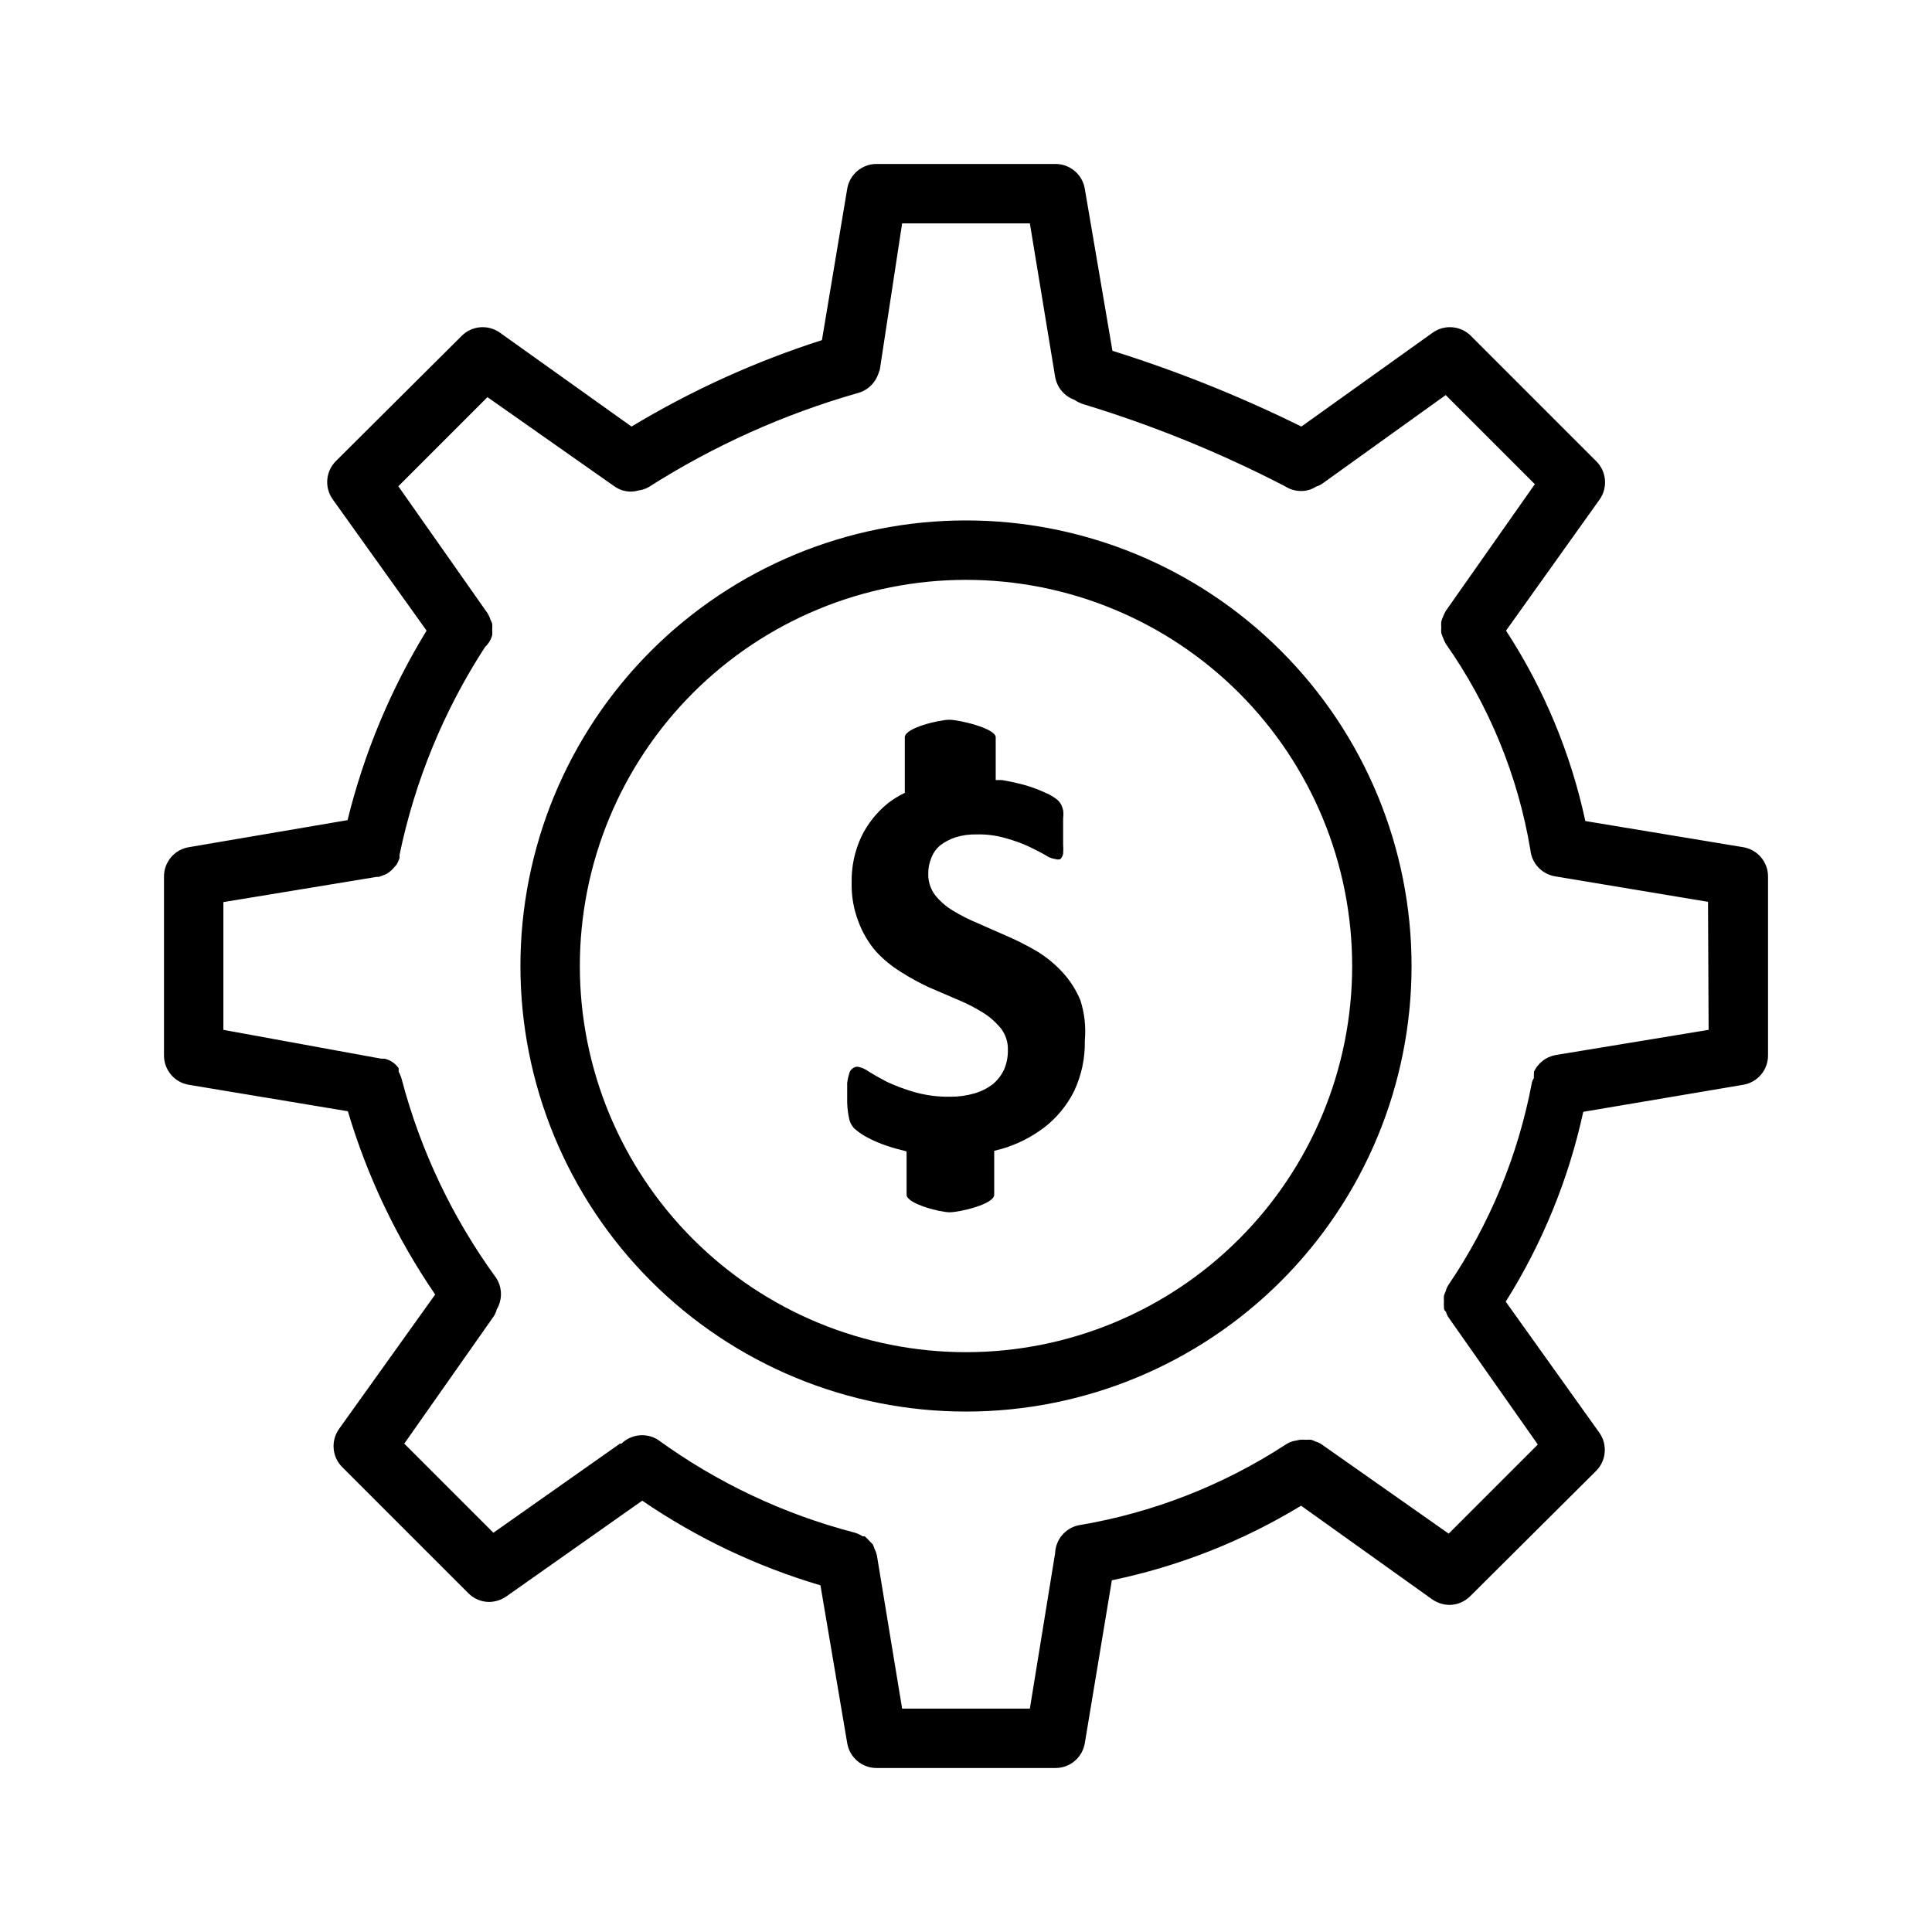 <?xml version="1.0" encoding="UTF-8"?>
<!-- Uploaded to: SVG Repo, www.svgrepo.com, Generator: SVG Repo Mixer Tools -->
<svg fill="#000000" width="800px" height="800px" version="1.1" viewBox="144 144 512 512" xmlns="http://www.w3.org/2000/svg">
 <path d="m605.93 368.51-41.801-6.926v-0.004c-3.859-17.961-10.984-35.066-21.016-50.457l24.719-34.637h-0.004c2.332-3.172 1.961-7.574-0.863-10.312l-33.141-33.145c-2.719-2.734-7.016-3.102-10.156-0.863l-34.793 24.875c-16.145-7.981-32.883-14.691-50.066-20.074l-7.32-42.902c-0.625-3.852-3.973-6.664-7.875-6.613h-47.23c-3.898-0.051-7.25 2.762-7.871 6.613l-6.691 40.07c-17.652 5.652-34.586 13.34-50.461 22.906l-34.875-24.875h0.004c-3.141-2.238-7.441-1.871-10.156 0.863l-33.301 33.145c-2.734 2.715-3.102 7.012-0.863 10.152l24.875 34.793v0.004c-9.523 15.562-16.586 32.504-20.941 50.223l-42.035 7.164c-3.852 0.621-6.664 3.973-6.613 7.871v47.23c-0.051 3.902 2.762 7.25 6.613 7.875l42.117 7.008v-0.004c5.137 17.297 12.945 33.684 23.141 48.57l-25.504 35.66c-2.191 3.125-1.828 7.371 0.867 10.078l33.379 33.379-0.004-0.004c1.473 1.504 3.484 2.356 5.59 2.363 1.637-0.035 3.227-0.555 4.566-1.496l35.977-25.348c14.477 9.898 30.41 17.469 47.23 22.434l7.086 41.801c0.621 3.852 3.973 6.664 7.871 6.613h47.23c3.902 0.051 7.25-2.762 7.875-6.613l7.164-43.141-0.004 0.004c17.723-3.676 34.684-10.359 50.148-19.762l34.715 24.797c1.34 0.941 2.93 1.461 4.566 1.496 2.102-0.008 4.113-0.859 5.586-2.359l33.301-33.141c2.734-2.719 3.102-7.016 0.863-10.156l-24.797-34.715c9.715-15.449 16.668-32.473 20.547-50.305l42.352-7.16c3.852-0.625 6.664-3.973 6.613-7.875v-47.23c0.051-3.898-2.762-7.25-6.613-7.871zm-9.129 48.41-40.621 6.691c-2.488 0.473-4.598 2.113-5.668 4.41v0.629c-0.043 0.34-0.043 0.684 0 1.023-0.262 0.383-0.449 0.809-0.551 1.262-3.621 19.195-11.148 37.441-22.121 53.605-0.332 0.504-0.574 1.066-0.707 1.652-0.191 0.383-0.352 0.777-0.473 1.184-0.039 0.523-0.039 1.051 0 1.574-0.039 0.473-0.039 0.945 0 1.418 0 0.473 0 0.867 0.551 1.258 0.121 0.57 0.363 1.105 0.707 1.574l23.617 33.613-23.617 23.617-33.613-23.617c-0.5-0.355-1.059-0.621-1.652-0.785-0.379-0.191-0.773-0.352-1.18-0.473-0.445-0.039-0.895-0.039-1.34 0-0.551-0.039-1.102-0.039-1.652 0l-1.891 0.391c-0.609 0.184-1.191 0.449-1.73 0.789-16.684 10.895-35.449 18.215-55.105 21.492-3.488 0.781-6.012 3.824-6.141 7.398l-6.691 41.172h-33.852l-6.688-40.621c-0.141-0.602-0.352-1.18-0.629-1.73-0.125-0.406-0.281-0.805-0.473-1.184l-0.707-0.707h-0.004c-0.43-0.512-0.906-0.984-1.414-1.418h-0.551c-0.703-0.461-1.473-0.805-2.285-1.023-18.699-4.875-36.32-13.207-51.953-24.559-3.078-1.938-7.078-1.512-9.684 1.023h-0.395l-33.535 23.617-23.617-23.617 23.617-33.613c0.34-0.484 0.605-1.016 0.789-1.574 0-0.473 0.473-0.867 0.551-1.258v-0.004c1.062-2.402 0.855-5.18-0.551-7.398-11.598-15.887-20.113-33.801-25.113-52.82-0.18-0.664-0.441-1.297-0.785-1.891v-0.945c-0.484-0.691-1.098-1.281-1.812-1.73-0.594-0.344-1.227-0.609-1.891-0.789h-0.945l-41.797-7.637v-33.852l40.617-6.688h0.629l1.652-0.629h0.004c0.332-0.148 0.648-0.336 0.945-0.551 0.5-0.359 0.949-0.781 1.336-1.262l0.707-0.789 0.004 0.004c0.309-0.555 0.57-1.137 0.785-1.734v-0.867 0 0.004c4.07-19.617 11.758-38.305 22.672-55.105 0.625-0.582 1.133-1.277 1.496-2.047 0.164-0.355 0.297-0.723 0.395-1.102 0.039-0.5 0.039-1 0-1.496 0.039-0.496 0.039-0.996 0-1.496-0.125-0.379-0.285-0.75-0.473-1.102-0.184-0.609-0.449-1.195-0.789-1.73l-23.617-33.613 23.617-23.617 33.613 23.617c1.863 1.348 4.25 1.758 6.457 1.102 0.973-0.125 1.91-0.445 2.754-0.945 17.082-10.867 35.641-19.219 55.105-24.797 2.367-0.562 4.344-2.191 5.352-4.41 0.27-0.613 0.508-1.246 0.707-1.887l5.906-38.73h33.852l6.688 40.617c0.465 2.824 2.422 5.176 5.117 6.141 0.746 0.52 1.57 0.918 2.441 1.18 18.418 5.602 36.281 12.871 53.371 21.73 1.27 0.816 2.742 1.254 4.254 1.258 1.422 0.012 2.82-0.402 4.012-1.18 0.5-0.145 0.977-0.355 1.418-0.633l32.906-23.617 23.617 23.617-23.617 33.613v0.004c-0.27 0.48-0.508 0.98-0.711 1.492-0.191 0.434-0.348 0.883-0.473 1.34-0.039 0.496-0.039 0.996 0 1.496-0.039 0.496-0.039 0.996 0 1.496 0.137 0.426 0.297 0.848 0.473 1.258 0.203 0.539 0.441 1.066 0.711 1.574 11.473 16.301 19.141 34.973 22.434 54.633 0.336 3.519 2.977 6.387 6.457 7.008l40.621 6.769zm-196.8-135c-31.316 0-61.352 12.441-83.496 34.586-22.145 22.145-34.586 52.18-34.586 83.496s12.441 61.348 34.586 83.492c22.145 22.145 52.18 34.586 83.496 34.586s61.348-12.441 83.492-34.586c22.145-22.145 34.586-52.176 34.586-83.492s-12.441-61.352-34.586-83.496c-22.145-22.145-52.176-34.586-83.492-34.586zm0 220.42c-27.145 0-53.172-10.781-72.363-29.977-19.191-19.191-29.973-45.219-29.973-72.359 0-27.145 10.781-53.172 29.973-72.363 19.191-19.191 45.219-29.973 72.363-29.973 27.141 0 53.168 10.781 72.359 29.973 19.195 19.191 29.977 45.219 29.977 72.363 0 27.141-10.781 53.168-29.977 72.359-19.191 19.195-45.219 29.977-72.359 29.977zm-31.016-62.109v-0.004c-0.363-1.73-0.523-3.5-0.473-5.273v-3.938 0.004c0.102-0.855 0.285-1.699 0.551-2.519 0.102-0.543 0.414-1.023 0.863-1.34 0.375-0.316 0.852-0.484 1.34-0.473 1.055 0.188 2.055 0.617 2.914 1.262 1.258 0.789 2.914 1.73 4.879 2.754 2.316 1.078 4.711 1.973 7.164 2.676 3.121 0.902 6.356 1.324 9.605 1.262 2.152 0.016 4.301-0.277 6.375-0.867 1.762-0.508 3.418-1.336 4.879-2.441 1.273-1.047 2.293-2.363 2.992-3.856 0.707-1.641 1.059-3.41 1.023-5.195 0.07-2.008-0.539-3.977-1.73-5.59-1.328-1.672-2.922-3.109-4.723-4.25-2.086-1.301-4.269-2.434-6.535-3.387l-7.871-3.387v0.004c-2.586-1.195-5.082-2.562-7.481-4.094-2.441-1.504-4.664-3.328-6.613-5.434-2-2.328-3.57-4.992-4.644-7.871-1.277-3.312-1.895-6.844-1.809-10.391-0.078-4.215 0.809-8.387 2.598-12.203 1.652-3.379 4.016-6.359 6.926-8.738 1.414-1.105 2.945-2.059 4.566-2.832v-14.723c0-2.519 9.211-4.644 11.809-4.644s12.281 2.285 12.281 4.644v11.336h1.652c2.148 0.363 4.277 0.836 6.375 1.418 1.836 0.547 3.625 1.23 5.356 2.047 1.078 0.453 2.086 1.062 2.992 1.809 0.426 0.375 0.773 0.828 1.023 1.34 0.191 0.434 0.352 0.879 0.469 1.34 0.098 0.73 0.098 1.473 0 2.203v3.227 3.621c0.07 0.84 0.07 1.68 0 2.519-0.102 0.527-0.348 1.016-0.707 1.418-0.434 0.156-0.906 0.156-1.34 0-0.934-0.125-1.824-0.477-2.598-1.023-1.18-0.707-2.676-1.418-4.41-2.281l0.004-0.004c-1.961-0.891-3.988-1.629-6.062-2.203-2.555-0.75-5.211-1.098-7.871-1.023-1.895-0.051-3.781 0.219-5.59 0.789-1.445 0.48-2.801 1.199-4.016 2.125-1.074 0.898-1.887 2.066-2.359 3.383-0.543 1.297-0.809 2.691-0.789 4.094-0.055 2.004 0.555 3.969 1.734 5.59 1.309 1.664 2.91 3.078 4.723 4.172 2.137 1.301 4.375 2.434 6.691 3.387 2.441 1.102 5.039 2.203 7.871 3.465v-0.004c2.699 1.188 5.328 2.531 7.871 4.016 2.469 1.531 4.719 3.383 6.691 5.512 1.992 2.172 3.59 4.676 4.723 7.398 1.113 3.453 1.512 7.094 1.184 10.707 0.102 4.621-0.871 9.199-2.836 13.383-1.863 3.754-4.555 7.039-7.871 9.602-3.418 2.609-7.285 4.559-11.414 5.746l-1.891 0.473v11.652c0 2.519-9.211 4.644-11.809 4.644-2.598 0-11.414-2.281-11.414-4.644v-11.492c-1.891-0.473-3.699-0.945-5.273-1.496-1.879-0.621-3.695-1.414-5.434-2.363-1.16-0.629-2.246-1.395-3.227-2.281-0.703-0.77-1.168-1.727-1.336-2.758z"/>
</svg>